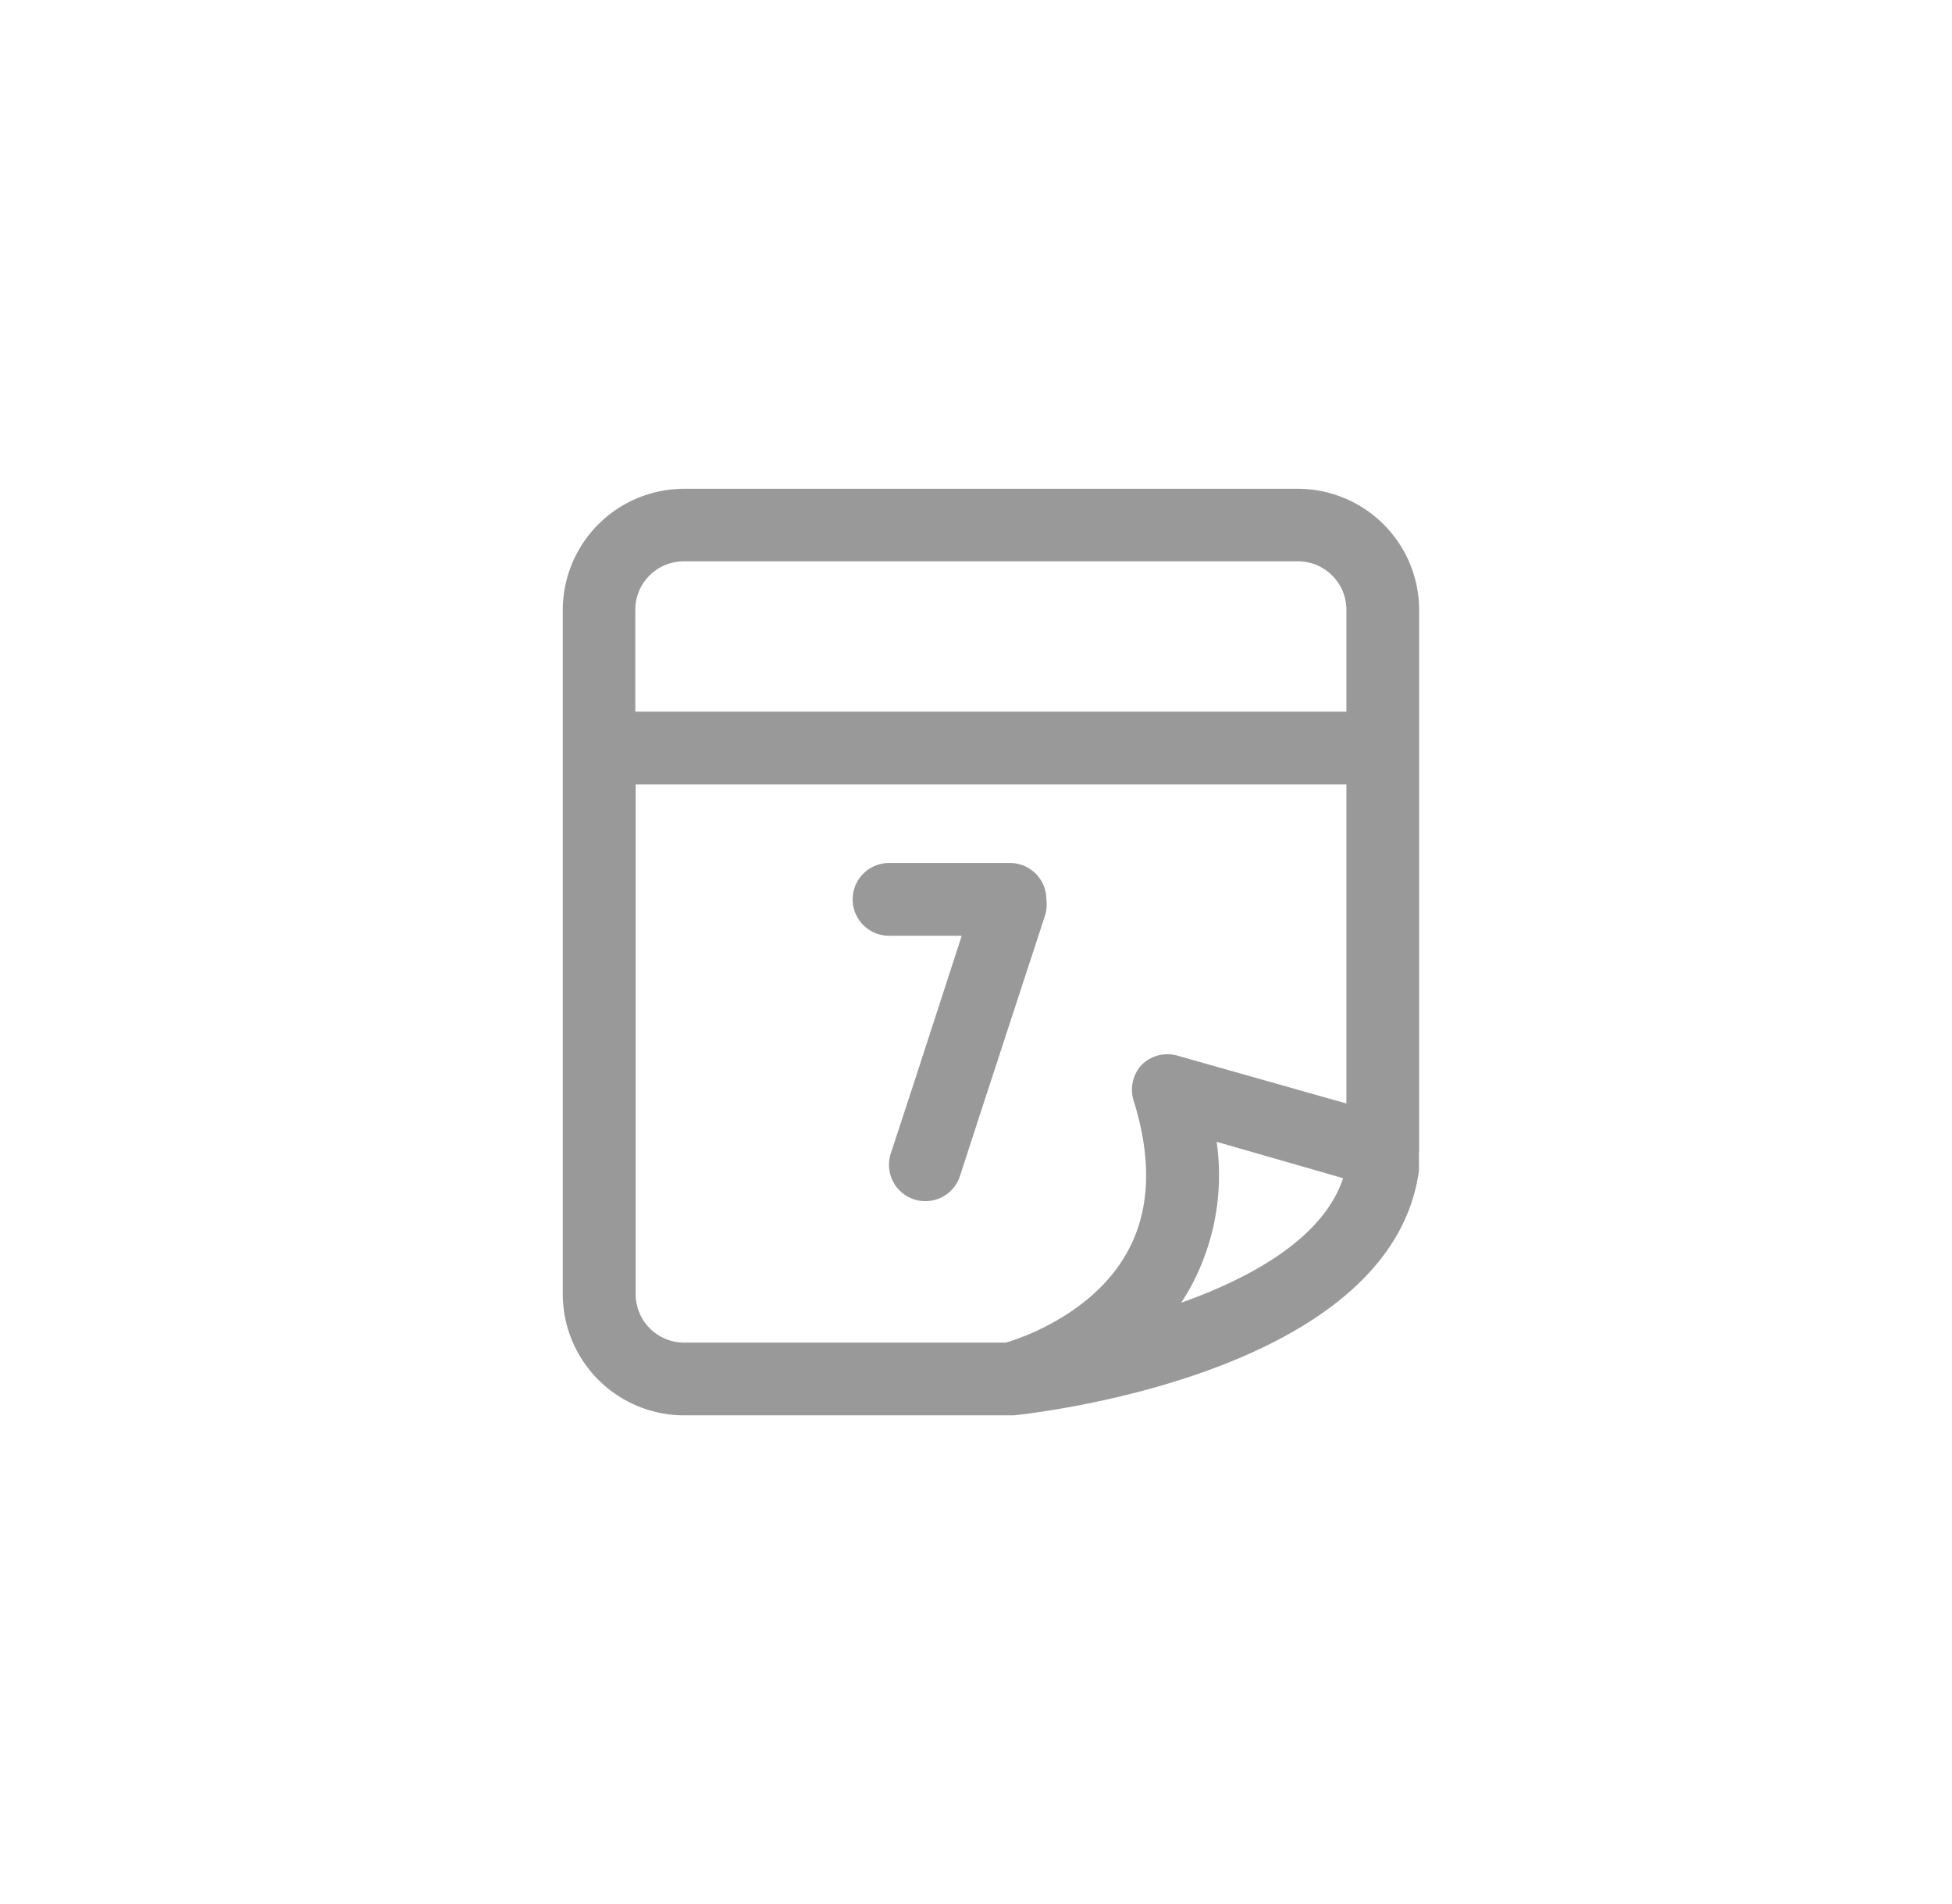 <svg id="Calque_1" data-name="Calque 1" xmlns="http://www.w3.org/2000/svg" viewBox="0 0 99.86 97.38"><defs><style>.cls-1{fill:#999;}</style></defs><title>PICTOS</title><path class="cls-1" d="M53.53,46a1.86,1.86,0,0,0-1.86-1.86H45.48a1.86,1.86,0,1,0,0,3.72H49.2l-2.41,7.42L45.57,59a1.86,1.86,0,1,0,3.54,1.15l1.17-3.6L52.75,49l0.71-2.17a1.85,1.85,0,0,0,.07-0.8S53.53,46,53.53,46Z"/><path class="cls-1" d="M72.6,58.9V31.19A6.21,6.21,0,0,0,66.4,25H35a6.21,6.21,0,0,0-6.21,6.21v35A6.21,6.21,0,0,0,35,72.39H51.86c0.79-.08,19.29-2.06,20.73-12.51a1.8,1.8,0,0,0,0-.26v-0.7h0ZM35,28.71H66.4a2.48,2.48,0,0,1,2.48,2.48V36.4H32.5V31.19A2.48,2.48,0,0,1,35,28.71ZM58.42,54.45A1.86,1.86,0,0,0,58,56.31c0.95,3.06.83,5.68-.36,7.78-1.73,3.08-5.3,4.32-6.18,4.58H35a2.48,2.48,0,0,1-2.48-2.48V40.12H68.88V56.44L60.26,54A1.86,1.86,0,0,0,58.42,54.45Zm2,12.19q0.22-.34.43-0.7a12,12,0,0,0,1.39-7.54l6.47,1.86C67.73,63.24,64.18,65.3,60.4,66.64Z"/></svg>